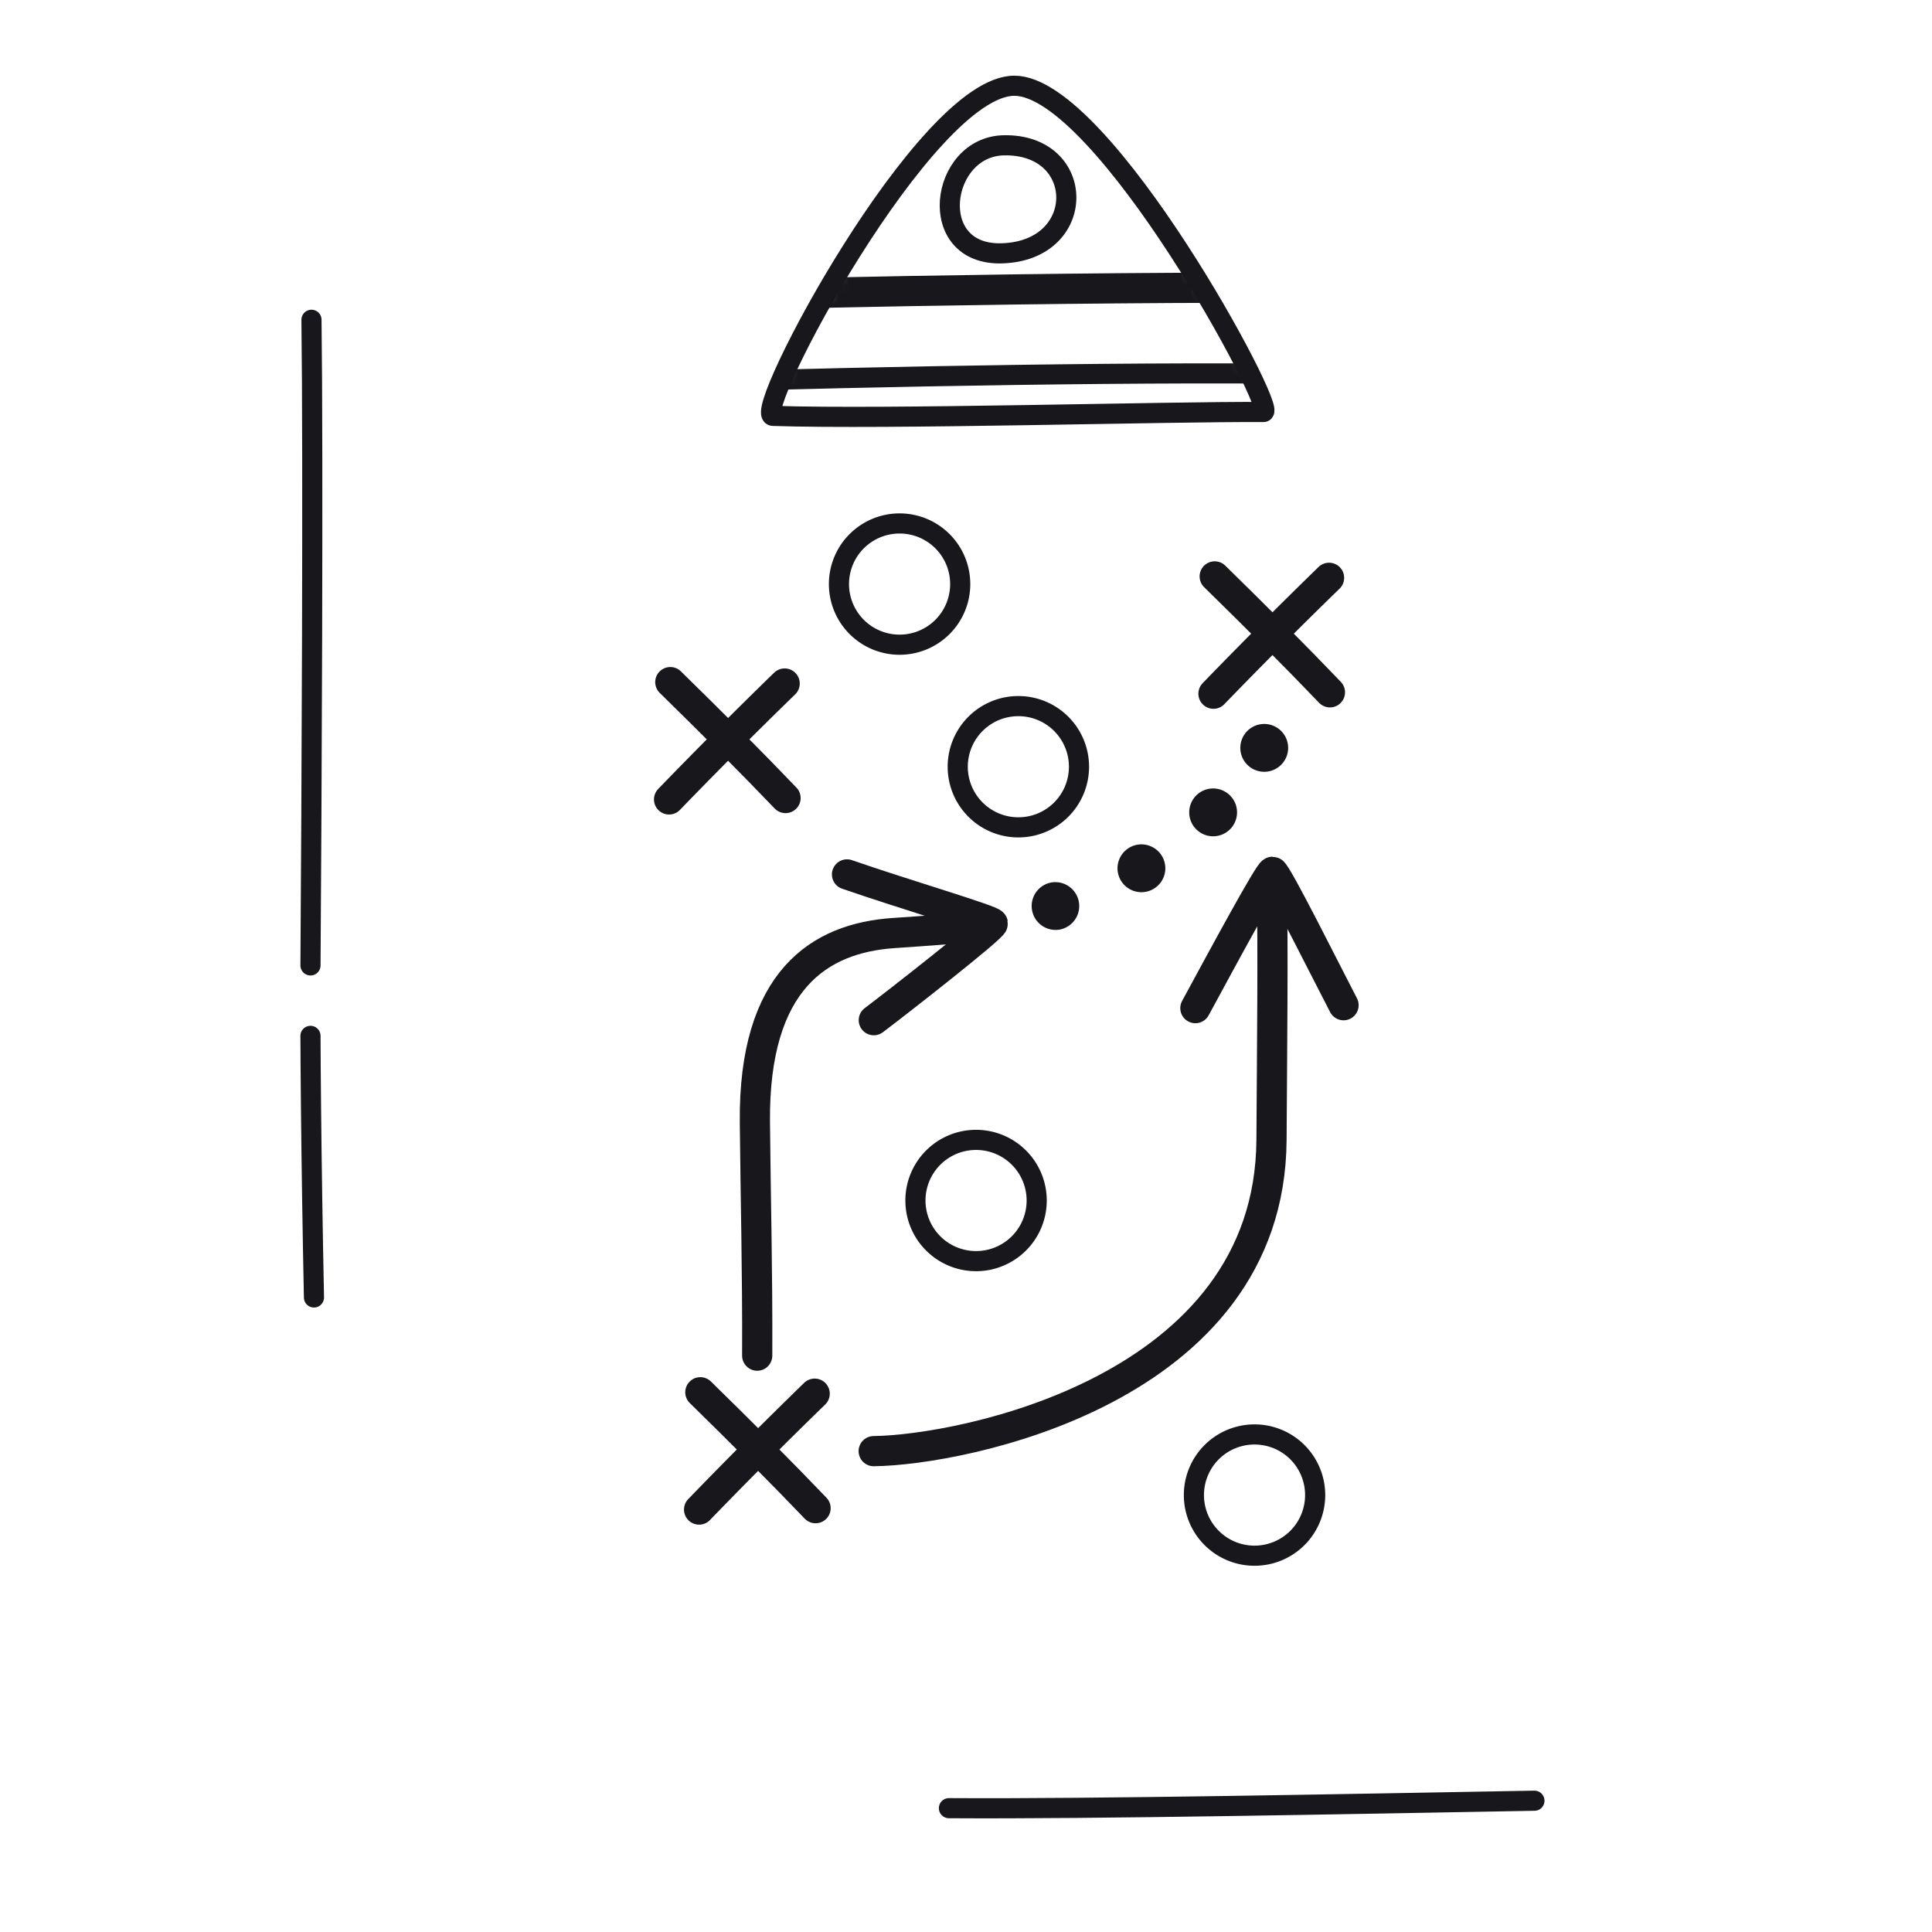 <svg xmlns="http://www.w3.org/2000/svg" width="192" height="192" style="width:100%;height:100%;transform:translate3d(0,0,0);content-visibility:visible" viewBox="0 0 192 192"><defs><clipPath id="i"><path d="M0 0h192v192H0z"/></clipPath><clipPath id="p"><path d="M0 0h192v192H0z"/></clipPath><clipPath id="j"><path d="M0 0h192v192H0z"/></clipPath><clipPath id="h"><path d="M0 0h192v192H0z"/></clipPath><clipPath id="o"><path d="M0 0h192v192H0z"/></clipPath><clipPath id="l"><path d="M0 0h192v192H0z"/></clipPath><filter id="a" width="100%" height="100%" x="0%" y="0%" filterUnits="objectBoundingBox"><feComponentTransfer in="SourceGraphic"><feFuncA tableValues="1.0 0.0" type="table"/></feComponentTransfer></filter><filter id="c" width="100%" height="100%" x="0%" y="0%" filterUnits="objectBoundingBox"><feComponentTransfer in="SourceGraphic"><feFuncA tableValues="1.0 0.0" type="table"/></feComponentTransfer></filter><filter id="f" width="100%" height="100%" x="0%" y="0%" filterUnits="objectBoundingBox"><feComponentTransfer in="SourceGraphic"><feFuncA tableValues="1.0 0.0" type="table"/></feComponentTransfer></filter><mask id="q" mask-type="alpha" maskUnits="userSpaceOnUse"><g filter="url(#a)"><path fill="#fff" d="M0 0h192v192H0z" opacity="0"/><use xmlns:ns1="http://www.w3.org/1999/xlink" ns1:href="#b"/></g></mask><mask id="n" mask-type="alpha" maskUnits="userSpaceOnUse"><g filter="url(#c)"><path fill="#fff" d="M0 0h192v192H0z" opacity="0"/><use xmlns:ns2="http://www.w3.org/1999/xlink" ns2:href="#d"/></g></mask><mask id="k" mask-type="alpha" maskUnits="userSpaceOnUse"><g filter="url(#f)"><path fill="#fff" d="M0 0h192v192H0z" opacity="0"/><use xmlns:ns3="http://www.w3.org/1999/xlink" ns3:href="#g"/></g></mask><g id="g" clip-path="url(#h)" style="display:block"><path fill="#FFF" d="M4.829-5.331C4.824-2.659 2.718.067-1.558.201c-7.67.24-6.19-10.605.169-10.736 4.127-.085 6.223 2.532 6.218 5.204M-.327-16.454c8.821.023 26.259 32.433 24.753 32.424-9.447-.06-37.451.762-48.749.384-2.226-.075 15.128-32.83 23.996-32.808" style="display:block" transform="translate(101.14 24.975)"/><g style="display:none"><path/><path fill-opacity="0" class="secondary"/></g></g><g id="d" style="display:block"><path fill="#E13030" d="M174.024 26.411H22.913l-.592 136.408h151.704z"/><path fill-opacity="0" stroke="#F70087" stroke-width="0" d="M174.024 26.411H22.913l-.592 136.408h151.704z"/></g><path id="b" style="display:none"/></defs><g clip-path="url(#i)"><g clip-path="url(#j)" style="display:block"><path fill="none" stroke="#17171C" stroke-dasharray="67 7" stroke-dashoffset="41" stroke-linecap="round" stroke-linejoin="round" stroke-width="2" d="M.255 65.134C-.014 51.86-.141 39.248-.09 32.027c.112-15.99.282-49.94.098-64.054" class="primary" style="display:block" transform="translate(30.946 63.806)"/><path fill="none" stroke="#17171C" stroke-linecap="round" stroke-linejoin="round" stroke-width="2" d="M29.256-.311C11.461.005-14.457.525-28.931.43" class="primary" style="display:block" transform="translate(123.234 179.264)"/><g fill="none" stroke="#17171C" stroke-linecap="round" stroke-linejoin="round" mask="url(#k)" style="display:block"><path stroke-width="3" d="M46.802 172.487c-1.873-1.873-7.059-136.542-4.973-142.092 4.951-.711 112.617-3.58 118.092-.159 1.518.949-5.265 140.489-5.504 140.728-.235.236-107.304 1.835-107.615 1.523" class="primary"/><path stroke-width="1.996" d="M56.181 163.092c-1.556-1.64-5.865-119.548-4.132-124.407 4.113-.622 93.567-3.134 98.116-.139 1.261.831-4.374 123.003-4.573 123.212-.195.207-89.153 1.607-89.411 1.334" class="primary"/></g><path fill="none" stroke="#17171C" stroke-linecap="round" stroke-linejoin="round" stroke-width="2" d="M4.829-5.331C4.824-2.659 2.718.067-1.558.201c-7.67.24-6.19-10.605.169-10.736 4.127-.085 6.223 2.532 6.218 5.204M-.327-16.454c8.821.023 26.259 32.433 24.753 32.424-9.447-.06-37.451.762-48.749.384-2.226-.075 15.128-32.83 23.996-32.808" class="primary" style="display:block" transform="translate(101.14 24.975)"/><g clip-path="url(#l)" mask="url(#n)" style="display:none"><path fill="none" stroke="#17171C" stroke-linecap="round" stroke-linejoin="round" stroke-width="2.001" d="M0 6.025A6.024 6.024 0 0 0 6.025 0 6.024 6.024 0 0 0 0-6.025 6.024 6.024 0 0 0-6.025 0 6.024 6.024 0 0 0 0 6.025" class="primary" style="display:block" transform="translate(124.674 148.579)"/><path fill="none" stroke="#17171C" stroke-linecap="round" stroke-linejoin="round" stroke-width="2.001" d="M0 6.018A6.02 6.02 0 0 0 6.018 0 6.02 6.02 0 0 0 0-6.018 6.02 6.02 0 0 0-6.018 0 6.02 6.02 0 0 0 0 6.018" class="primary" style="display:block" transform="translate(89.4 58.045)"/><g style="display:block"><path fill="#17171C" d="M125.842 75.684a1.376 1.376 0 1 0-.464-2.712 1.376 1.376 0 0 0 .464 2.712" class="primary"/><path fill="none" stroke="#17171C" stroke-linecap="round" stroke-linejoin="round" stroke-width="2.001" d="M125.842 75.684a1.376 1.376 0 1 0-.464-2.712 1.376 1.376 0 0 0 .464 2.712" class="primary"/><path fill="#17171C" d="M120.763 82.094a1.376 1.376 0 1 0-.464-2.712 1.376 1.376 0 0 0 .464 2.712" class="primary"/><path fill="none" stroke="#17171C" stroke-linecap="round" stroke-linejoin="round" stroke-width="2.001" d="M120.763 82.094a1.376 1.376 0 1 0-.464-2.712 1.376 1.376 0 0 0 .464 2.712" class="primary"/><path fill="#17171C" d="M113.637 87.65a1.376 1.376 0 1 0-.464-2.712 1.376 1.376 0 0 0 .464 2.712" class="primary"/><path fill="none" stroke="#17171C" stroke-linecap="round" stroke-linejoin="round" stroke-width="2.001" d="M113.637 87.65a1.376 1.376 0 1 0-.464-2.712 1.376 1.376 0 0 0 .464 2.712" class="primary"/><path fill="#17171C" d="M105.107 91.4a1.376 1.376 0 1 0-.464-2.713 1.376 1.376 0 0 0 .464 2.712" class="primary"/><path fill="none" stroke="#17171C" stroke-linecap="round" stroke-linejoin="round" stroke-width="2.001" d="M105.107 91.4a1.376 1.376 0 1 0-.464-2.713 1.376 1.376 0 0 0 .464 2.712" class="primary"/></g><path fill="none" stroke="#17171C" stroke-linecap="round" stroke-linejoin="round" stroke-width="2.001" d="M0 6.025A6.024 6.024 0 0 0 6.025 0 6.024 6.024 0 0 0 0-6.025 6.024 6.024 0 0 0-6.025 0 6.024 6.024 0 0 0 0 6.025" class="primary" style="display:block" transform="translate(101.204 76.197)"/><path fill="none" stroke="#17171C" stroke-linecap="round" stroke-linejoin="round" stroke-width="2.001" d="M0 6.025A6.024 6.024 0 0 0 6.025 0 6.024 6.024 0 0 0 0-6.025 6.024 6.024 0 0 0-6.025 0 6.024 6.024 0 0 0 0 6.025" class="primary" style="display:block" transform="translate(97 119.305)"/><g fill="none" stroke="#17171C" stroke-linecap="round" stroke-linejoin="round" stroke-width="3" style="display:block"><path d="M86.837 101.385c2.35-1.77 11.89-9.234 11.83-9.612-.052-.327-8.832-2.908-14.492-4.874" class="primary"/><path d="M98.396 92.029c-3.377.237-5.855.447-9.567.695-7.375.491-13.937 4.654-13.809 18.784.07 7.72.265 14.579.23 23.215" class="primary"/></g><g fill="none" stroke="#17171C" stroke-linecap="round" stroke-linejoin="round" stroke-width="3" style="display:block"><path d="M133.52 99.897c-1.366-2.605-6.678-13.259-7.06-13.26-.332-.002-4.811 8.282-7.665 13.55" class="primary"/><path d="M126.393 88.353c.13 5.753.029 15.092-.033 24.947-.159 24.887-30.879 30.823-39.534 30.913" class="primary"/></g><g fill="none" stroke="#17171C" stroke-linecap="round" stroke-linejoin="round" stroke-width="3" style="display:block"><path d="M132.174 68.599c-3.465-3.491-7.345-7.223-11.468-11.114" class="primary"/><path d="M131.879 57.416a521 521 0 0 0-11.08 11.53" class="primary"/></g><g fill="none" stroke="#17171C" stroke-linecap="round" stroke-linejoin="round" stroke-width="3" style="display:block"><path d="M78.066 79.308c-3.457-3.616-7.333-7.485-11.452-11.52" class="primary"/><path d="M77.978 67.929a530 530 0 0 0-11.486 11.516" class="primary"/></g><g fill="none" stroke="#17171C" stroke-linecap="round" stroke-linejoin="round" stroke-width="3" style="display:block"><path d="M81.051 149.881c-3.457-3.616-7.333-7.485-11.452-11.52" class="primary"/><path d="M80.962 138.502a530 530 0 0 0-11.486 11.516" class="primary"/></g></g><path fill="none" class="primary" style="display:none"/><g clip-path="url(#o)" style="display:block"><path fill="none" stroke="#17171C" stroke-linecap="round" stroke-linejoin="round" stroke-width="2.001" d="M0 6.025A6.024 6.024 0 0 0 6.025 0 6.024 6.024 0 0 0 0-6.025 6.024 6.024 0 0 0-6.025 0 6.024 6.024 0 0 0 0 6.025" class="primary" style="display:block" transform="translate(124.674 148.579)"/><path fill="none" stroke="#17171C" stroke-linecap="round" stroke-linejoin="round" stroke-width="2.001" d="M0 6.025A6.024 6.024 0 0 0 6.025 0 6.024 6.024 0 0 0 0-6.025 6.024 6.024 0 0 0-6.025 0 6.024 6.024 0 0 0 0 6.025" class="primary" style="display:block" transform="translate(89.4 58.045)"/><g style="display:block"><path fill="#17171C" d="M125.842 75.684a1.376 1.376 0 1 0-.464-2.712 1.376 1.376 0 0 0 .464 2.712" class="primary"/><path fill="none" stroke="#17171C" stroke-linecap="round" stroke-linejoin="round" stroke-width="2.001" d="M125.842 75.684a1.376 1.376 0 1 0-.464-2.712 1.376 1.376 0 0 0 .464 2.712" class="primary"/><path fill="#17171C" d="M120.763 82.094a1.376 1.376 0 1 0-.464-2.712 1.376 1.376 0 0 0 .464 2.712" class="primary"/><path fill="none" stroke="#17171C" stroke-linecap="round" stroke-linejoin="round" stroke-width="2.001" d="M120.763 82.094a1.376 1.376 0 1 0-.464-2.712 1.376 1.376 0 0 0 .464 2.712" class="primary"/><path fill="#17171C" d="M113.637 87.65a1.376 1.376 0 1 0-.464-2.712 1.376 1.376 0 0 0 .464 2.712" class="primary"/><path fill="none" stroke="#17171C" stroke-linecap="round" stroke-linejoin="round" stroke-width="2.001" d="M113.637 87.65a1.376 1.376 0 1 0-.464-2.712 1.376 1.376 0 0 0 .464 2.712" class="primary"/><path fill="#17171C" d="M105.107 91.4a1.376 1.376 0 1 0-.464-2.713 1.376 1.376 0 0 0 .464 2.712" class="primary"/><path fill="none" stroke="#17171C" stroke-linecap="round" stroke-linejoin="round" stroke-width="2.001" d="M105.107 91.4a1.376 1.376 0 1 0-.464-2.713 1.376 1.376 0 0 0 .464 2.712" class="primary"/></g><path fill="none" stroke="#17171C" stroke-linecap="round" stroke-linejoin="round" stroke-width="2.001" d="M0 6.025A6.024 6.024 0 0 0 6.025 0 6.024 6.024 0 0 0 0-6.025 6.024 6.024 0 0 0-6.025 0 6.024 6.024 0 0 0 0 6.025" class="primary" style="display:block" transform="translate(101.204 76.197)"/><path fill="none" stroke="#17171C" stroke-linecap="round" stroke-linejoin="round" stroke-width="2.001" d="M0 6.025A6.024 6.024 0 0 0 6.025 0 6.024 6.024 0 0 0 0-6.025 6.024 6.024 0 0 0-6.025 0 6.024 6.024 0 0 0 0 6.025" class="primary" style="display:block" transform="translate(97 119.305)"/><g fill="none" stroke="#17171C" stroke-linecap="round" stroke-linejoin="round" stroke-width="3" style="display:block"><path d="M86.837 101.385c2.35-1.77 11.89-9.234 11.83-9.612-.052-.327-8.832-2.908-14.492-4.874" class="primary"/><path d="M98.396 92.029c-3.377.237-5.855.447-9.567.695-7.375.491-13.937 4.654-13.809 18.784.07 7.72.265 14.579.23 23.215" class="primary"/></g><g fill="none" stroke="#17171C" stroke-linecap="round" stroke-linejoin="round" stroke-width="3" style="display:block"><path d="M133.52 99.897c-1.366-2.605-6.678-13.259-7.06-13.26-.332-.002-4.811 8.282-7.665 13.55" class="primary"/><path d="M126.393 88.353c.13 5.753.029 15.092-.033 24.947-.159 24.887-30.879 30.823-39.534 30.913" class="primary"/></g><g fill="none" stroke="#17171C" stroke-linecap="round" stroke-linejoin="round" stroke-width="3" style="display:block"><path d="M132.168 68.802c-3.457-3.616-7.333-7.485-11.452-11.52" class="primary"/><path d="M132.08 57.423a530 530 0 0 0-11.486 11.516" class="primary"/></g><g fill="none" stroke="#17171C" stroke-linecap="round" stroke-linejoin="round" stroke-width="3" style="display:block"><path d="M78.066 79.308c-3.457-3.616-7.333-7.485-11.452-11.52" class="primary"/><path d="M77.978 67.929a530 530 0 0 0-11.486 11.516" class="primary"/></g><g fill="none" stroke="#17171C" stroke-linecap="round" stroke-linejoin="round" stroke-width="3" style="display:block"><path d="M81.051 149.881c-3.457-3.616-7.333-7.485-11.452-11.52" class="primary"/><path d="M80.962 138.502a530 530 0 0 0-11.486 11.516" class="primary"/></g></g></g><g clip-path="url(#p)" style="display:none"><path fill="none" class="primary" style="display:none"/><path fill="none" class="primary" style="display:none"/><g fill="none" mask="url(#q)" style="display:none"><path class="primary"/><path class="primary"/></g><path fill="none" class="primary" style="display:none"/><path fill="none" class="primary" style="display:none"/><path fill="none" class="primary" style="display:none"/><g fill="none" style="display:none"><path class="primary"/><path class="primary"/></g><g fill="none" style="display:none"><path class="primary"/><path class="primary"/></g><path fill="none" class="primary" style="display:none"/><g fill="none" style="display:none"><path class="primary"/><path class="primary"/></g><g style="display:none"><path class="primary"/><path fill="none" class="primary"/><path class="primary"/><path fill="none" class="primary"/><path class="primary"/><path fill="none" class="primary"/><path class="primary"/><path fill="none" class="primary"/></g><g fill="none" style="display:none"><path class="primary"/><path class="primary"/></g><g fill="none" style="display:none"><path class="primary"/><path class="primary"/></g><path fill="none" class="primary" style="display:none"/></g></g></svg>